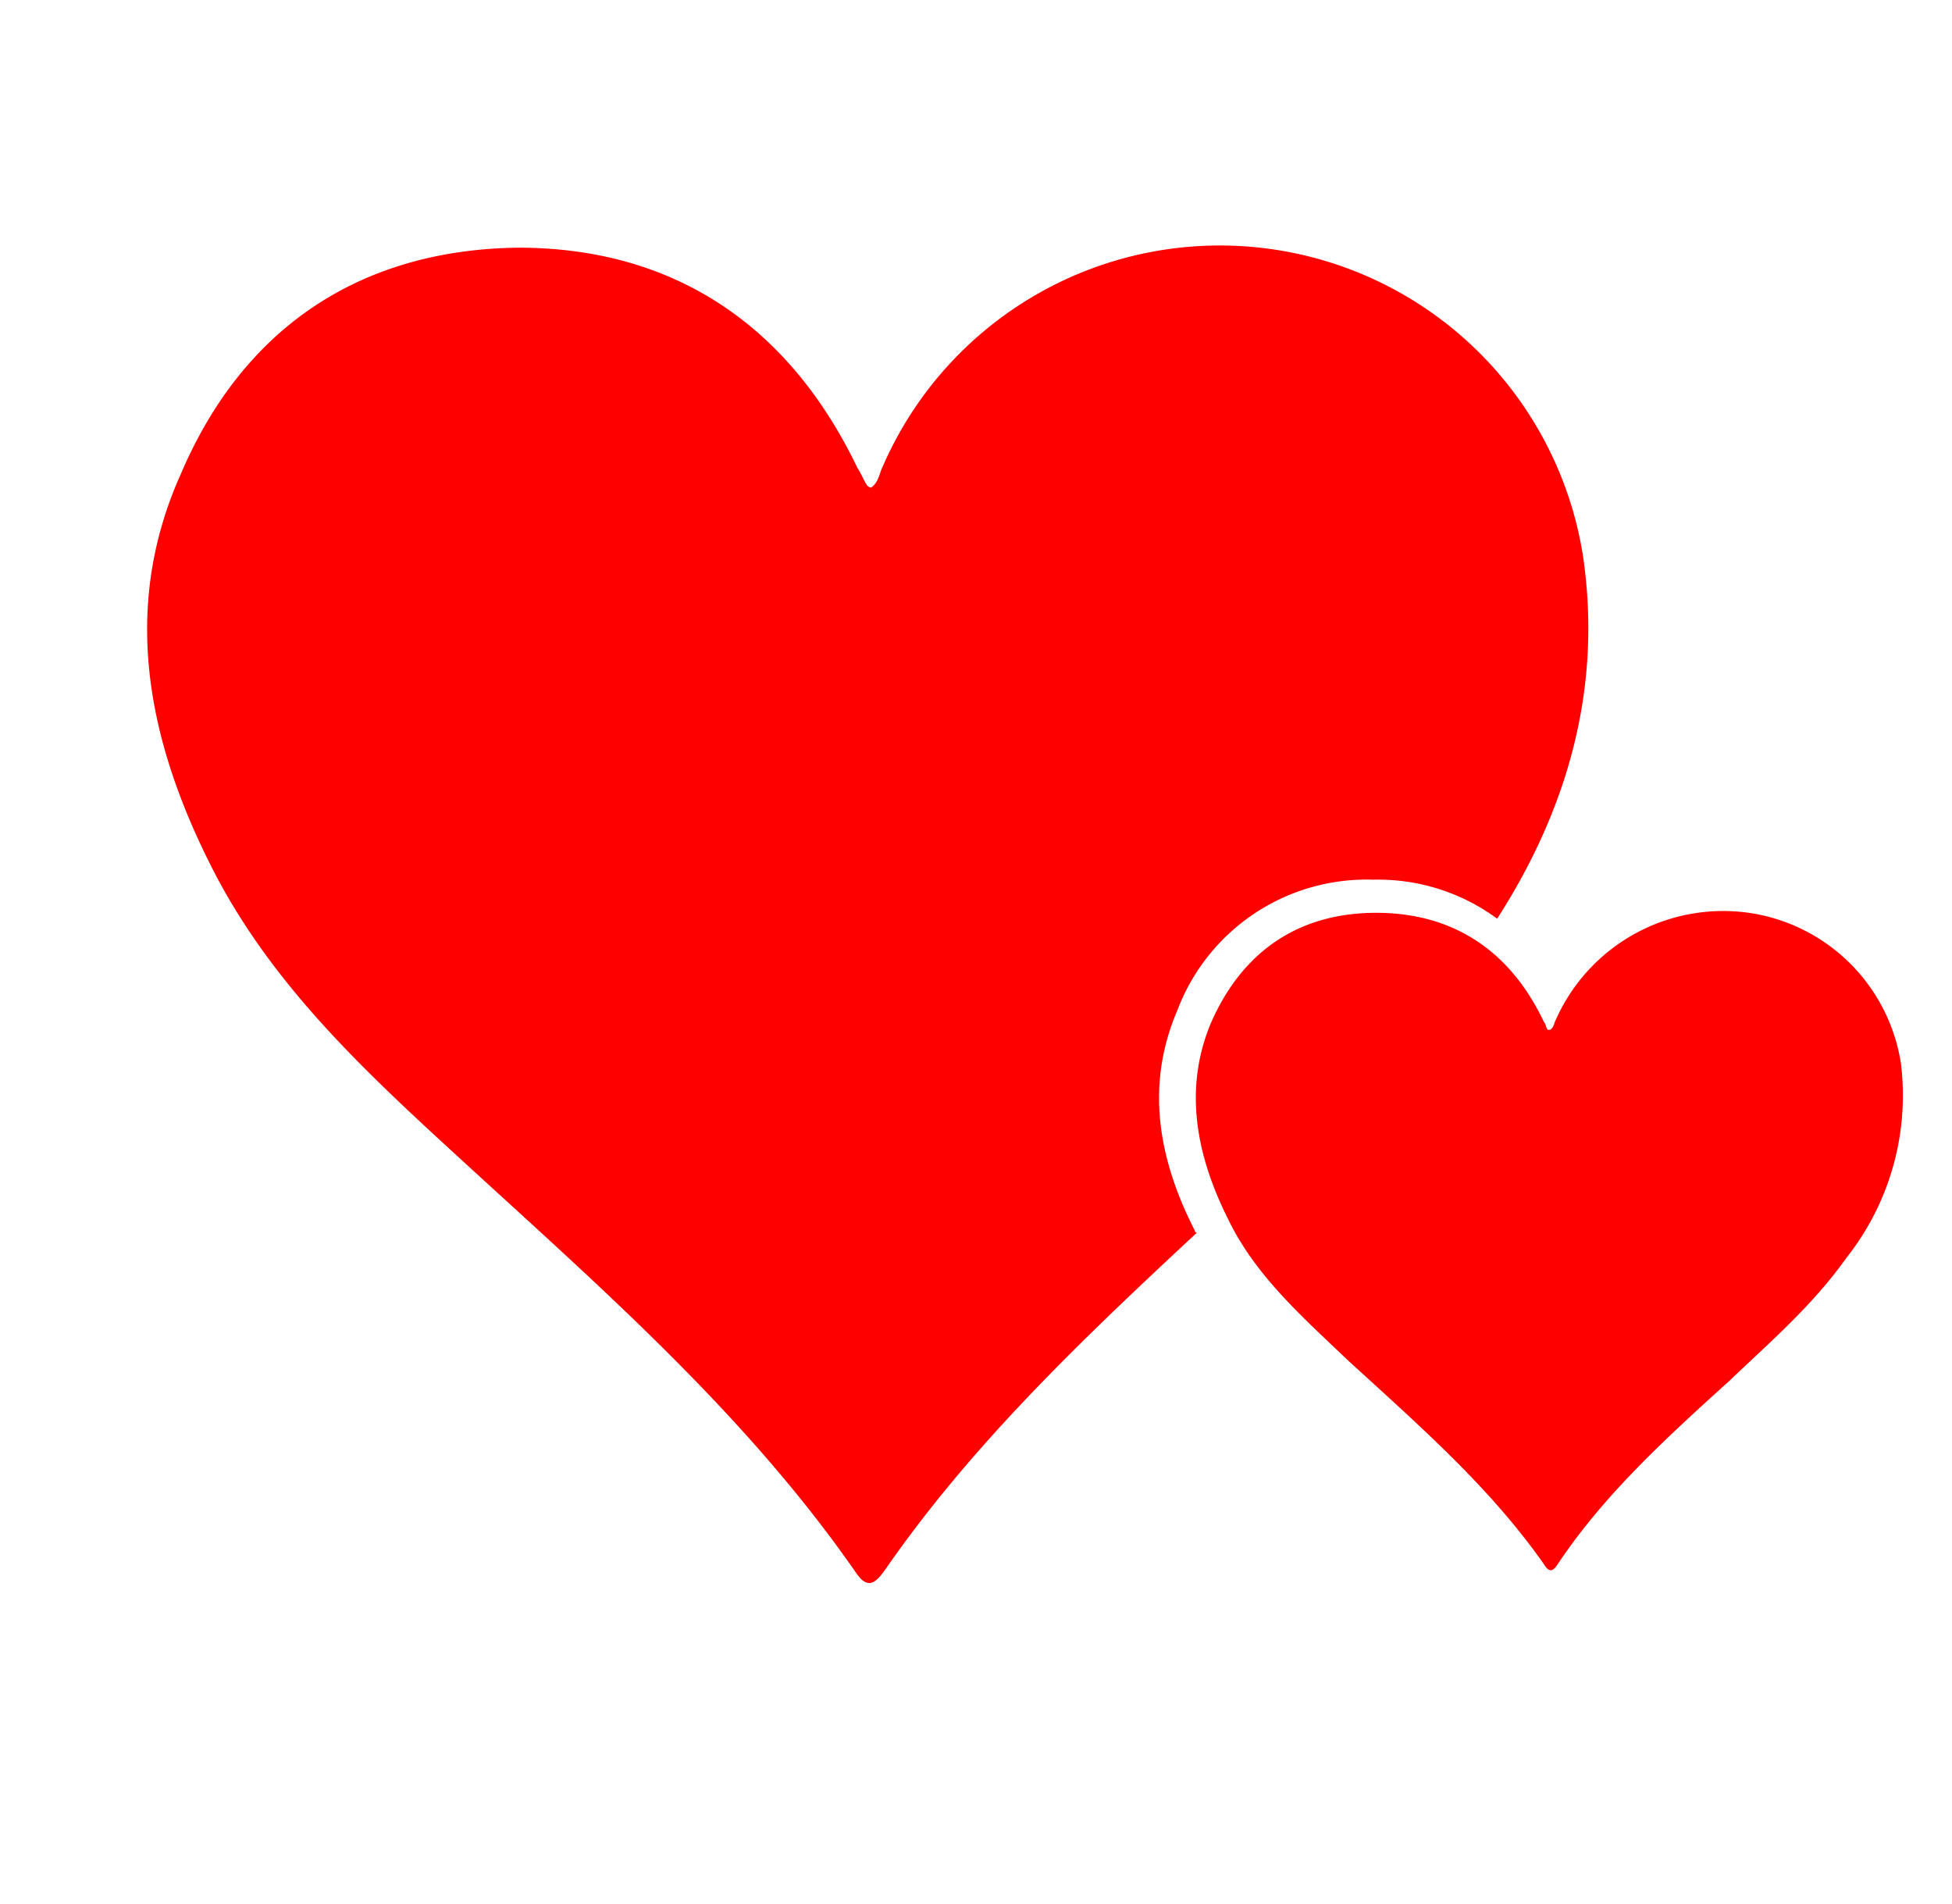 <svg id="Ebene_1" data-name="Ebene 1" xmlns="http://www.w3.org/2000/svg" width="48.361mm" height="47.166mm" viewBox="0 0 137.087 133.699">
  <title>kbwebicons</title>
  <path d="M108.843,72.309c.274-.137.274-.411.411-.685a12.87,12.87,0,0,1,13.559-7.533,12.638,12.638,0,0,1,10.683,10.546A18.369,18.369,0,0,1,129.66,88.333c-2.328,3.287-5.341,5.889-8.217,8.628-4.383,3.972-8.765,7.943-12.052,12.874-.274.411-.548.685-.959,0-3.835-5.478-8.902-9.861-13.833-14.38-3.15-3.013-6.437-5.889-8.354-9.861-2.191-4.383-3.15-9.039-1.233-13.696,2.191-5.067,6.163-7.806,11.641-7.806s9.45,2.739,11.778,7.67c.137.137.137.411.274.548Z" style="fill: red"/>
  <path d="M83.917,86.416c-2.876-5.615-3.287-10.683-1.233-15.476a14.209,14.209,0,0,1,13.696-9.176h.137a14.107,14.107,0,0,1,8.628,2.739c4.93-7.67,7.396-16.161,6.026-25.474a25.819,25.819,0,0,0-49.167-6.3c-.274.548-.274,1.096-.822,1.507a.478.478,0,0,1-.274-.137c-.274-.411-.411-.822-.685-1.233-4.793-9.998-12.874-15.476-23.83-15.476-11.093.137-19.311,5.615-23.693,15.887-4.246,9.45-2.328,18.763,2.191,27.665,4.109,8.08,10.546,14.106,17.119,20.132,9.998,9.176,20.269,18.078,28.076,29.309.822,1.233,1.37.822,2.054-.137,6.163-8.902,13.969-16.298,21.913-23.693A.134.134,0,0,1,83.917,86.416Z" style="fill: red"/>
</svg>
